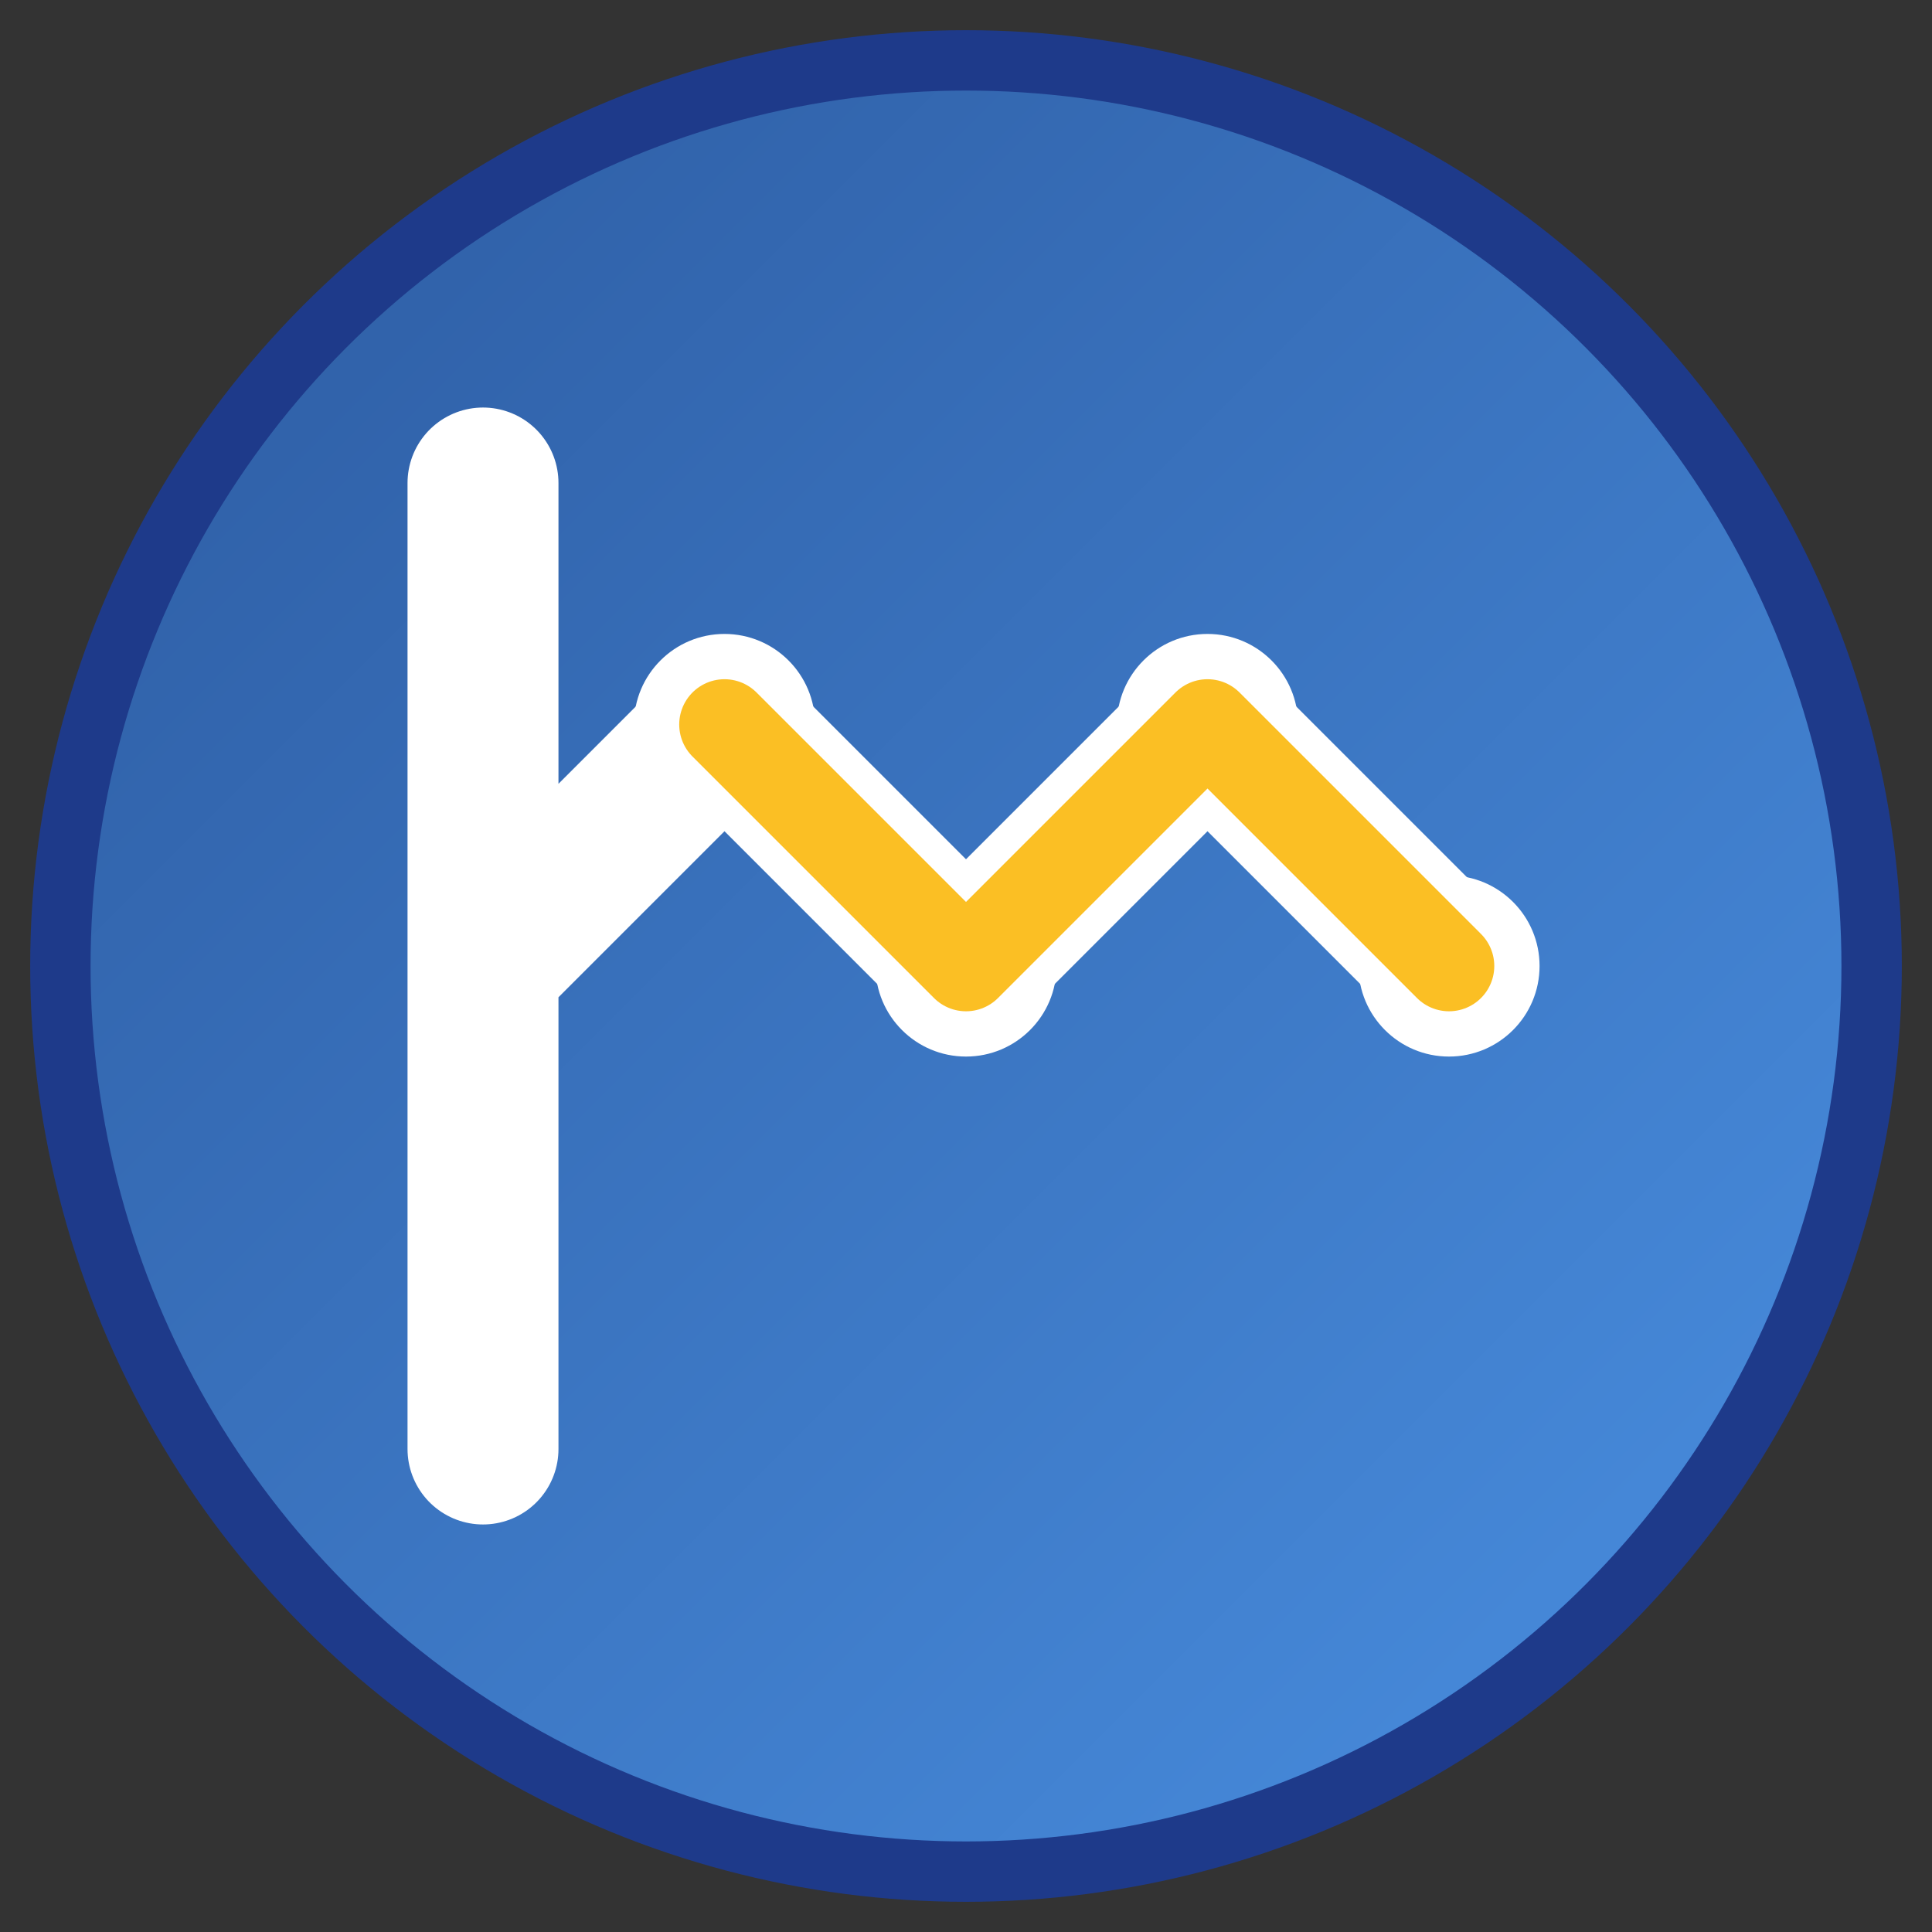 <svg width="32" height="32" viewBox="0 0 32 32" fill="none" xmlns="http://www.w3.org/2000/svg">
  <rect x="0" y="0" width="32" height="32" fill="#333333" stroke="none"/>
  <defs>
    <linearGradient id="grad1" x1="0%" y1="0%" x2="100%" y2="100%">
      <stop offset="0%" style="stop-color:#2c5aa0;stop-opacity:1" />
      <stop offset="100%" style="stop-color:#4a90e2;stop-opacity:1" />
    </linearGradient>
  </defs>
  
  <!-- Background circle -->
  <circle cx="16" cy="16" r="15" fill="url(#grad1)" stroke="#1e3a8a" stroke-width="1"/>
  
  <!-- K letter stylized as a chart/graph -->
  <path d="M8 8 L8 24 M8 16 L12 12 L16 16 L20 12 L24 16" stroke="white" stroke-width="2.5" stroke-linecap="round" stroke-linejoin="round" fill="none"/>
  
  <!-- Small dots representing data points -->
  <circle cx="12" cy="12" r="1.5" fill="white"/>
  <circle cx="16" cy="16" r="1.5" fill="white"/>
  <circle cx="20" cy="12" r="1.5" fill="white"/>
  <circle cx="24" cy="16" r="1.5" fill="white"/>
  
  <!-- Trend line -->
  <path d="M12 12 L16 16 L20 12 L24 16" stroke="#fbbf24" stroke-width="1.5" stroke-linecap="round" stroke-linejoin="round" fill="none"/>
</svg> 